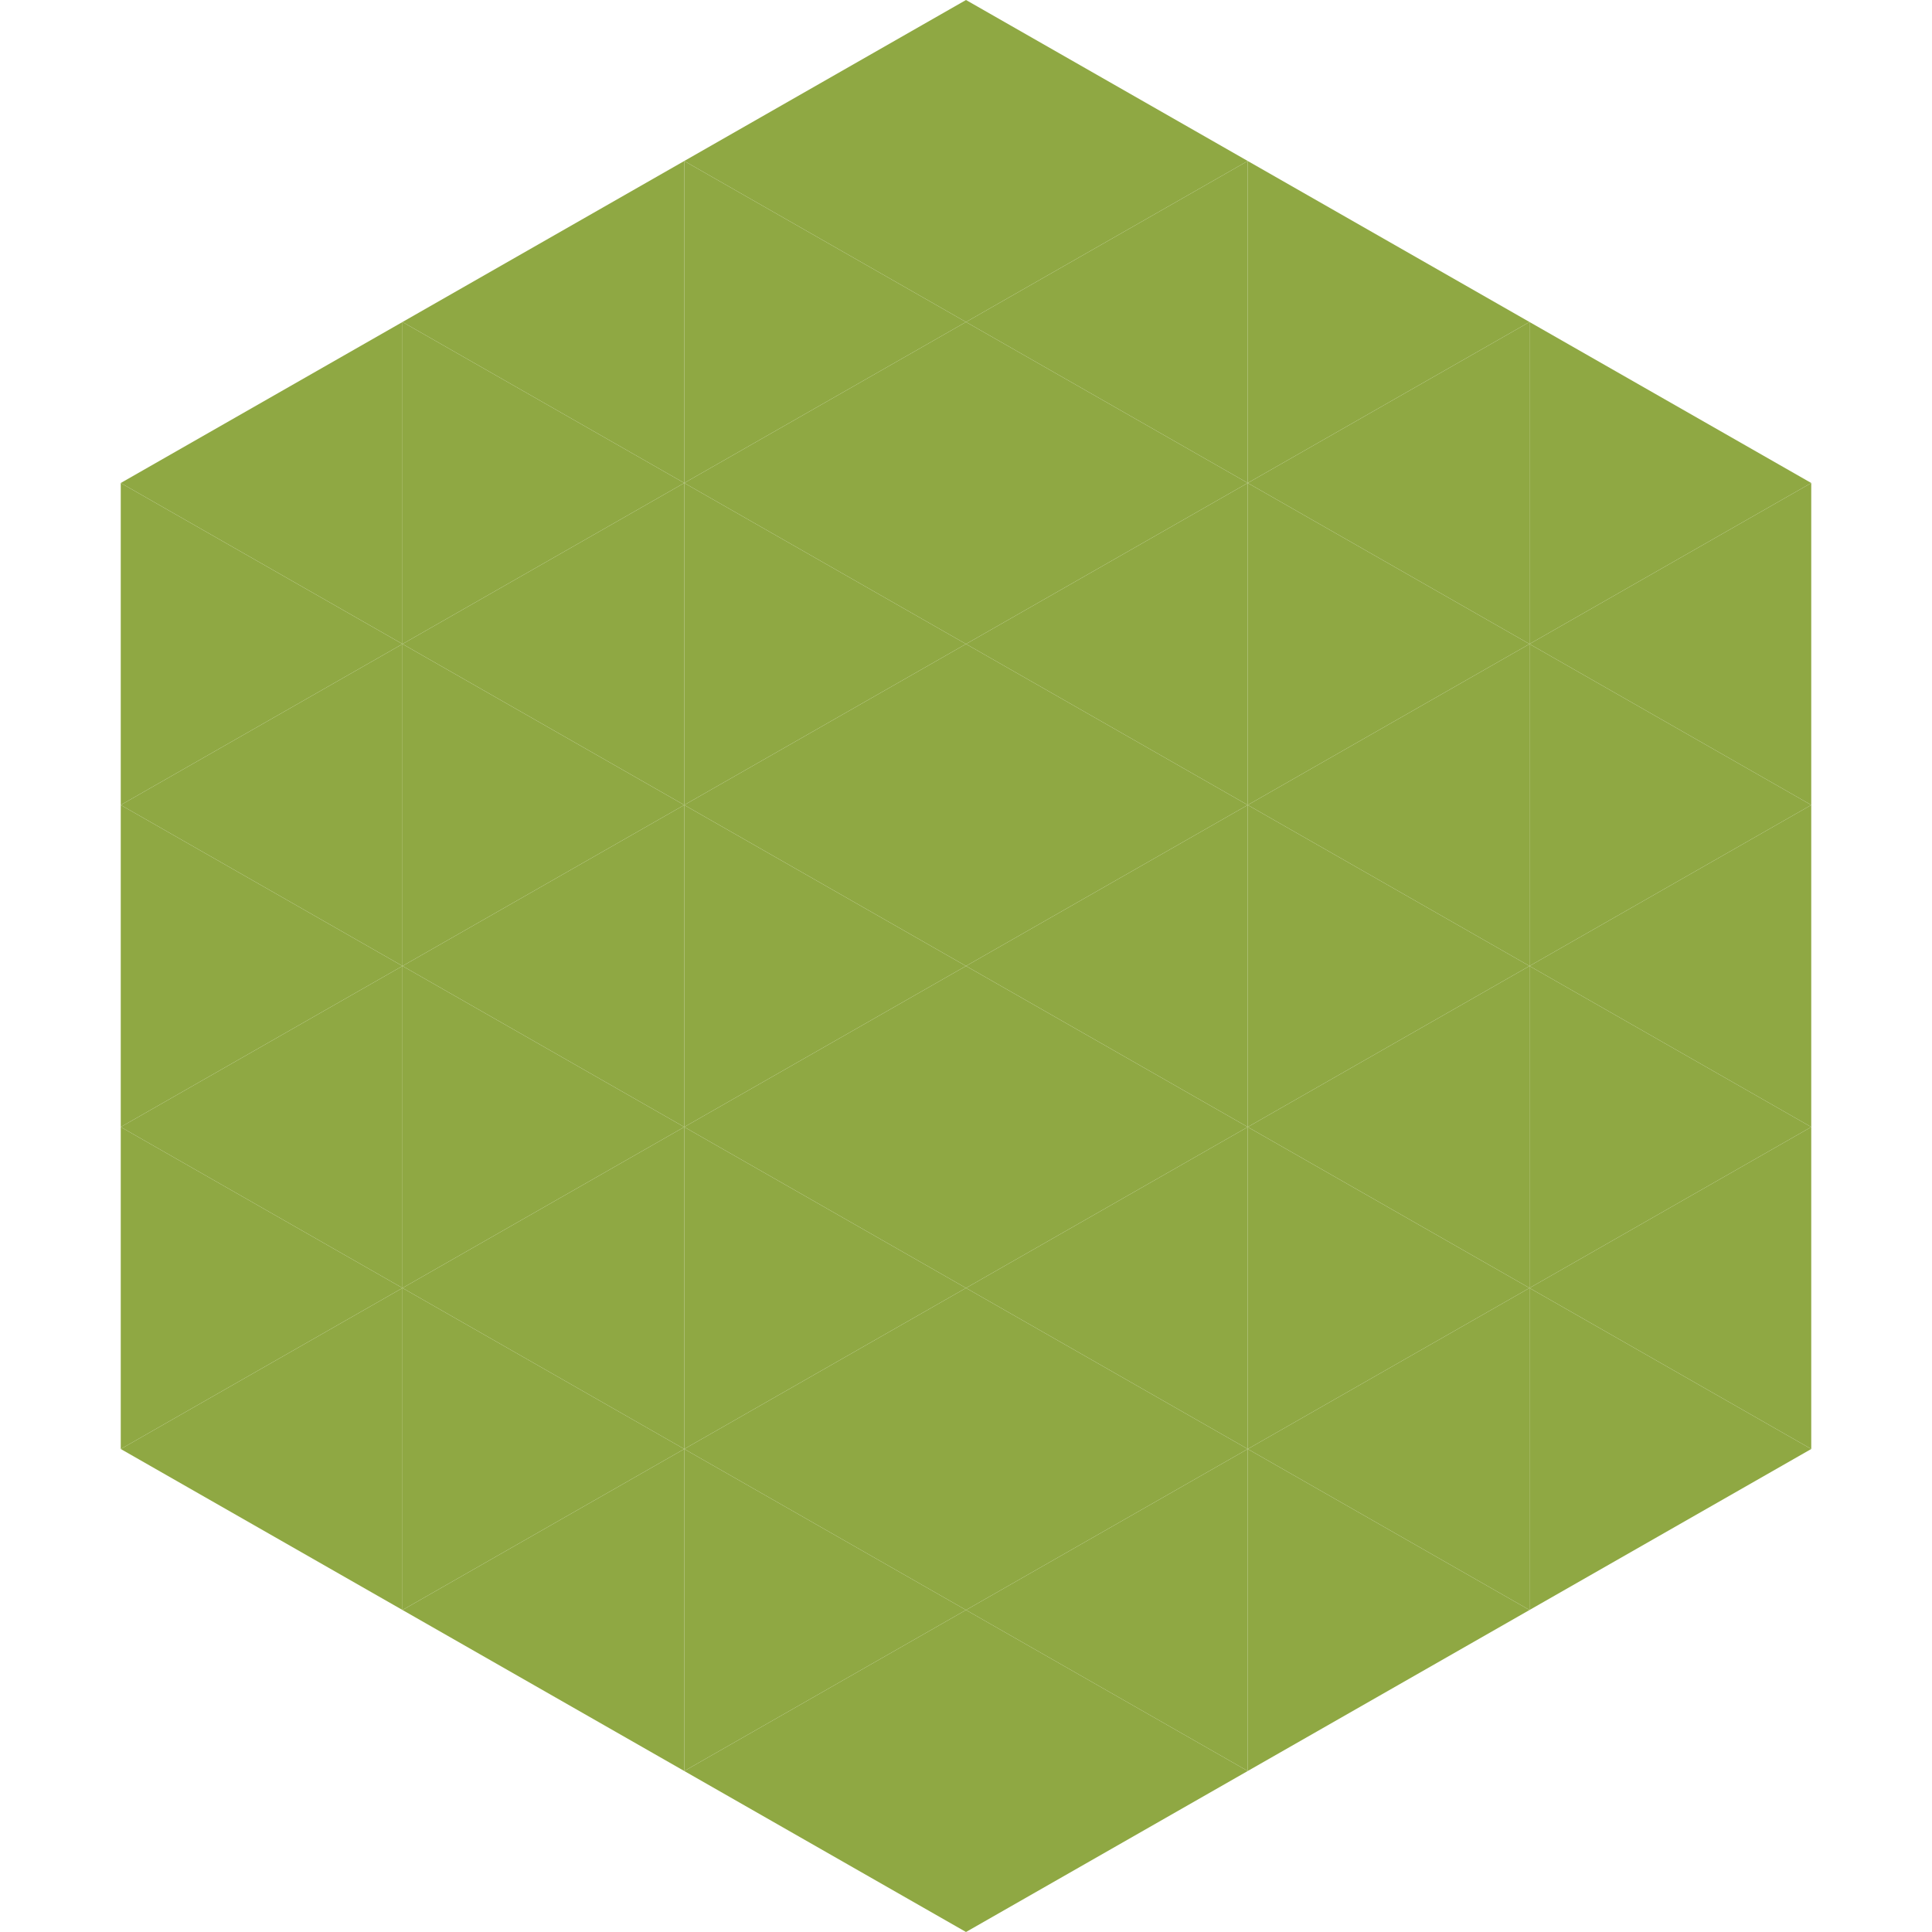 <?xml version="1.0"?>
<!-- Generated by SVGo -->
<svg width="240" height="240"
     xmlns="http://www.w3.org/2000/svg"
     xmlns:xlink="http://www.w3.org/1999/xlink">
<polygon points="50,40 15,60 50,80" style="fill:rgb(143,168,67)" />
<polygon points="190,40 225,60 190,80" style="fill:rgb(143,168,67)" />
<polygon points="15,60 50,80 15,100" style="fill:rgb(143,168,67)" />
<polygon points="225,60 190,80 225,100" style="fill:rgb(143,168,67)" />
<polygon points="50,80 15,100 50,120" style="fill:rgb(143,168,67)" />
<polygon points="190,80 225,100 190,120" style="fill:rgb(143,168,67)" />
<polygon points="15,100 50,120 15,140" style="fill:rgb(143,168,67)" />
<polygon points="225,100 190,120 225,140" style="fill:rgb(143,168,67)" />
<polygon points="50,120 15,140 50,160" style="fill:rgb(143,168,67)" />
<polygon points="190,120 225,140 190,160" style="fill:rgb(143,168,67)" />
<polygon points="15,140 50,160 15,180" style="fill:rgb(143,168,67)" />
<polygon points="225,140 190,160 225,180" style="fill:rgb(143,168,67)" />
<polygon points="50,160 15,180 50,200" style="fill:rgb(143,168,67)" />
<polygon points="190,160 225,180 190,200" style="fill:rgb(143,168,67)" />
<polygon points="15,180 50,200 15,220" style="fill:rgb(255,255,255); fill-opacity:0" />
<polygon points="225,180 190,200 225,220" style="fill:rgb(255,255,255); fill-opacity:0" />
<polygon points="50,0 85,20 50,40" style="fill:rgb(255,255,255); fill-opacity:0" />
<polygon points="190,0 155,20 190,40" style="fill:rgb(255,255,255); fill-opacity:0" />
<polygon points="85,20 50,40 85,60" style="fill:rgb(143,168,67)" />
<polygon points="155,20 190,40 155,60" style="fill:rgb(143,168,67)" />
<polygon points="50,40 85,60 50,80" style="fill:rgb(143,168,67)" />
<polygon points="190,40 155,60 190,80" style="fill:rgb(143,168,67)" />
<polygon points="85,60 50,80 85,100" style="fill:rgb(143,168,67)" />
<polygon points="155,60 190,80 155,100" style="fill:rgb(143,168,67)" />
<polygon points="50,80 85,100 50,120" style="fill:rgb(143,168,67)" />
<polygon points="190,80 155,100 190,120" style="fill:rgb(143,168,67)" />
<polygon points="85,100 50,120 85,140" style="fill:rgb(143,168,67)" />
<polygon points="155,100 190,120 155,140" style="fill:rgb(143,168,67)" />
<polygon points="50,120 85,140 50,160" style="fill:rgb(143,168,67)" />
<polygon points="190,120 155,140 190,160" style="fill:rgb(143,168,67)" />
<polygon points="85,140 50,160 85,180" style="fill:rgb(143,168,67)" />
<polygon points="155,140 190,160 155,180" style="fill:rgb(143,168,67)" />
<polygon points="50,160 85,180 50,200" style="fill:rgb(143,168,67)" />
<polygon points="190,160 155,180 190,200" style="fill:rgb(143,168,67)" />
<polygon points="85,180 50,200 85,220" style="fill:rgb(143,168,67)" />
<polygon points="155,180 190,200 155,220" style="fill:rgb(143,168,67)" />
<polygon points="120,0 85,20 120,40" style="fill:rgb(143,168,67)" />
<polygon points="120,0 155,20 120,40" style="fill:rgb(143,168,67)" />
<polygon points="85,20 120,40 85,60" style="fill:rgb(143,168,67)" />
<polygon points="155,20 120,40 155,60" style="fill:rgb(143,168,67)" />
<polygon points="120,40 85,60 120,80" style="fill:rgb(143,168,67)" />
<polygon points="120,40 155,60 120,80" style="fill:rgb(143,168,67)" />
<polygon points="85,60 120,80 85,100" style="fill:rgb(143,168,67)" />
<polygon points="155,60 120,80 155,100" style="fill:rgb(143,168,67)" />
<polygon points="120,80 85,100 120,120" style="fill:rgb(143,168,67)" />
<polygon points="120,80 155,100 120,120" style="fill:rgb(143,168,67)" />
<polygon points="85,100 120,120 85,140" style="fill:rgb(143,168,67)" />
<polygon points="155,100 120,120 155,140" style="fill:rgb(143,168,67)" />
<polygon points="120,120 85,140 120,160" style="fill:rgb(143,168,67)" />
<polygon points="120,120 155,140 120,160" style="fill:rgb(143,168,67)" />
<polygon points="85,140 120,160 85,180" style="fill:rgb(143,168,67)" />
<polygon points="155,140 120,160 155,180" style="fill:rgb(143,168,67)" />
<polygon points="120,160 85,180 120,200" style="fill:rgb(143,168,67)" />
<polygon points="120,160 155,180 120,200" style="fill:rgb(143,168,67)" />
<polygon points="85,180 120,200 85,220" style="fill:rgb(143,168,67)" />
<polygon points="155,180 120,200 155,220" style="fill:rgb(143,168,67)" />
<polygon points="120,200 85,220 120,240" style="fill:rgb(143,168,67)" />
<polygon points="120,200 155,220 120,240" style="fill:rgb(143,168,67)" />
<polygon points="85,220 120,240 85,260" style="fill:rgb(255,255,255); fill-opacity:0" />
<polygon points="155,220 120,240 155,260" style="fill:rgb(255,255,255); fill-opacity:0" />
</svg>
